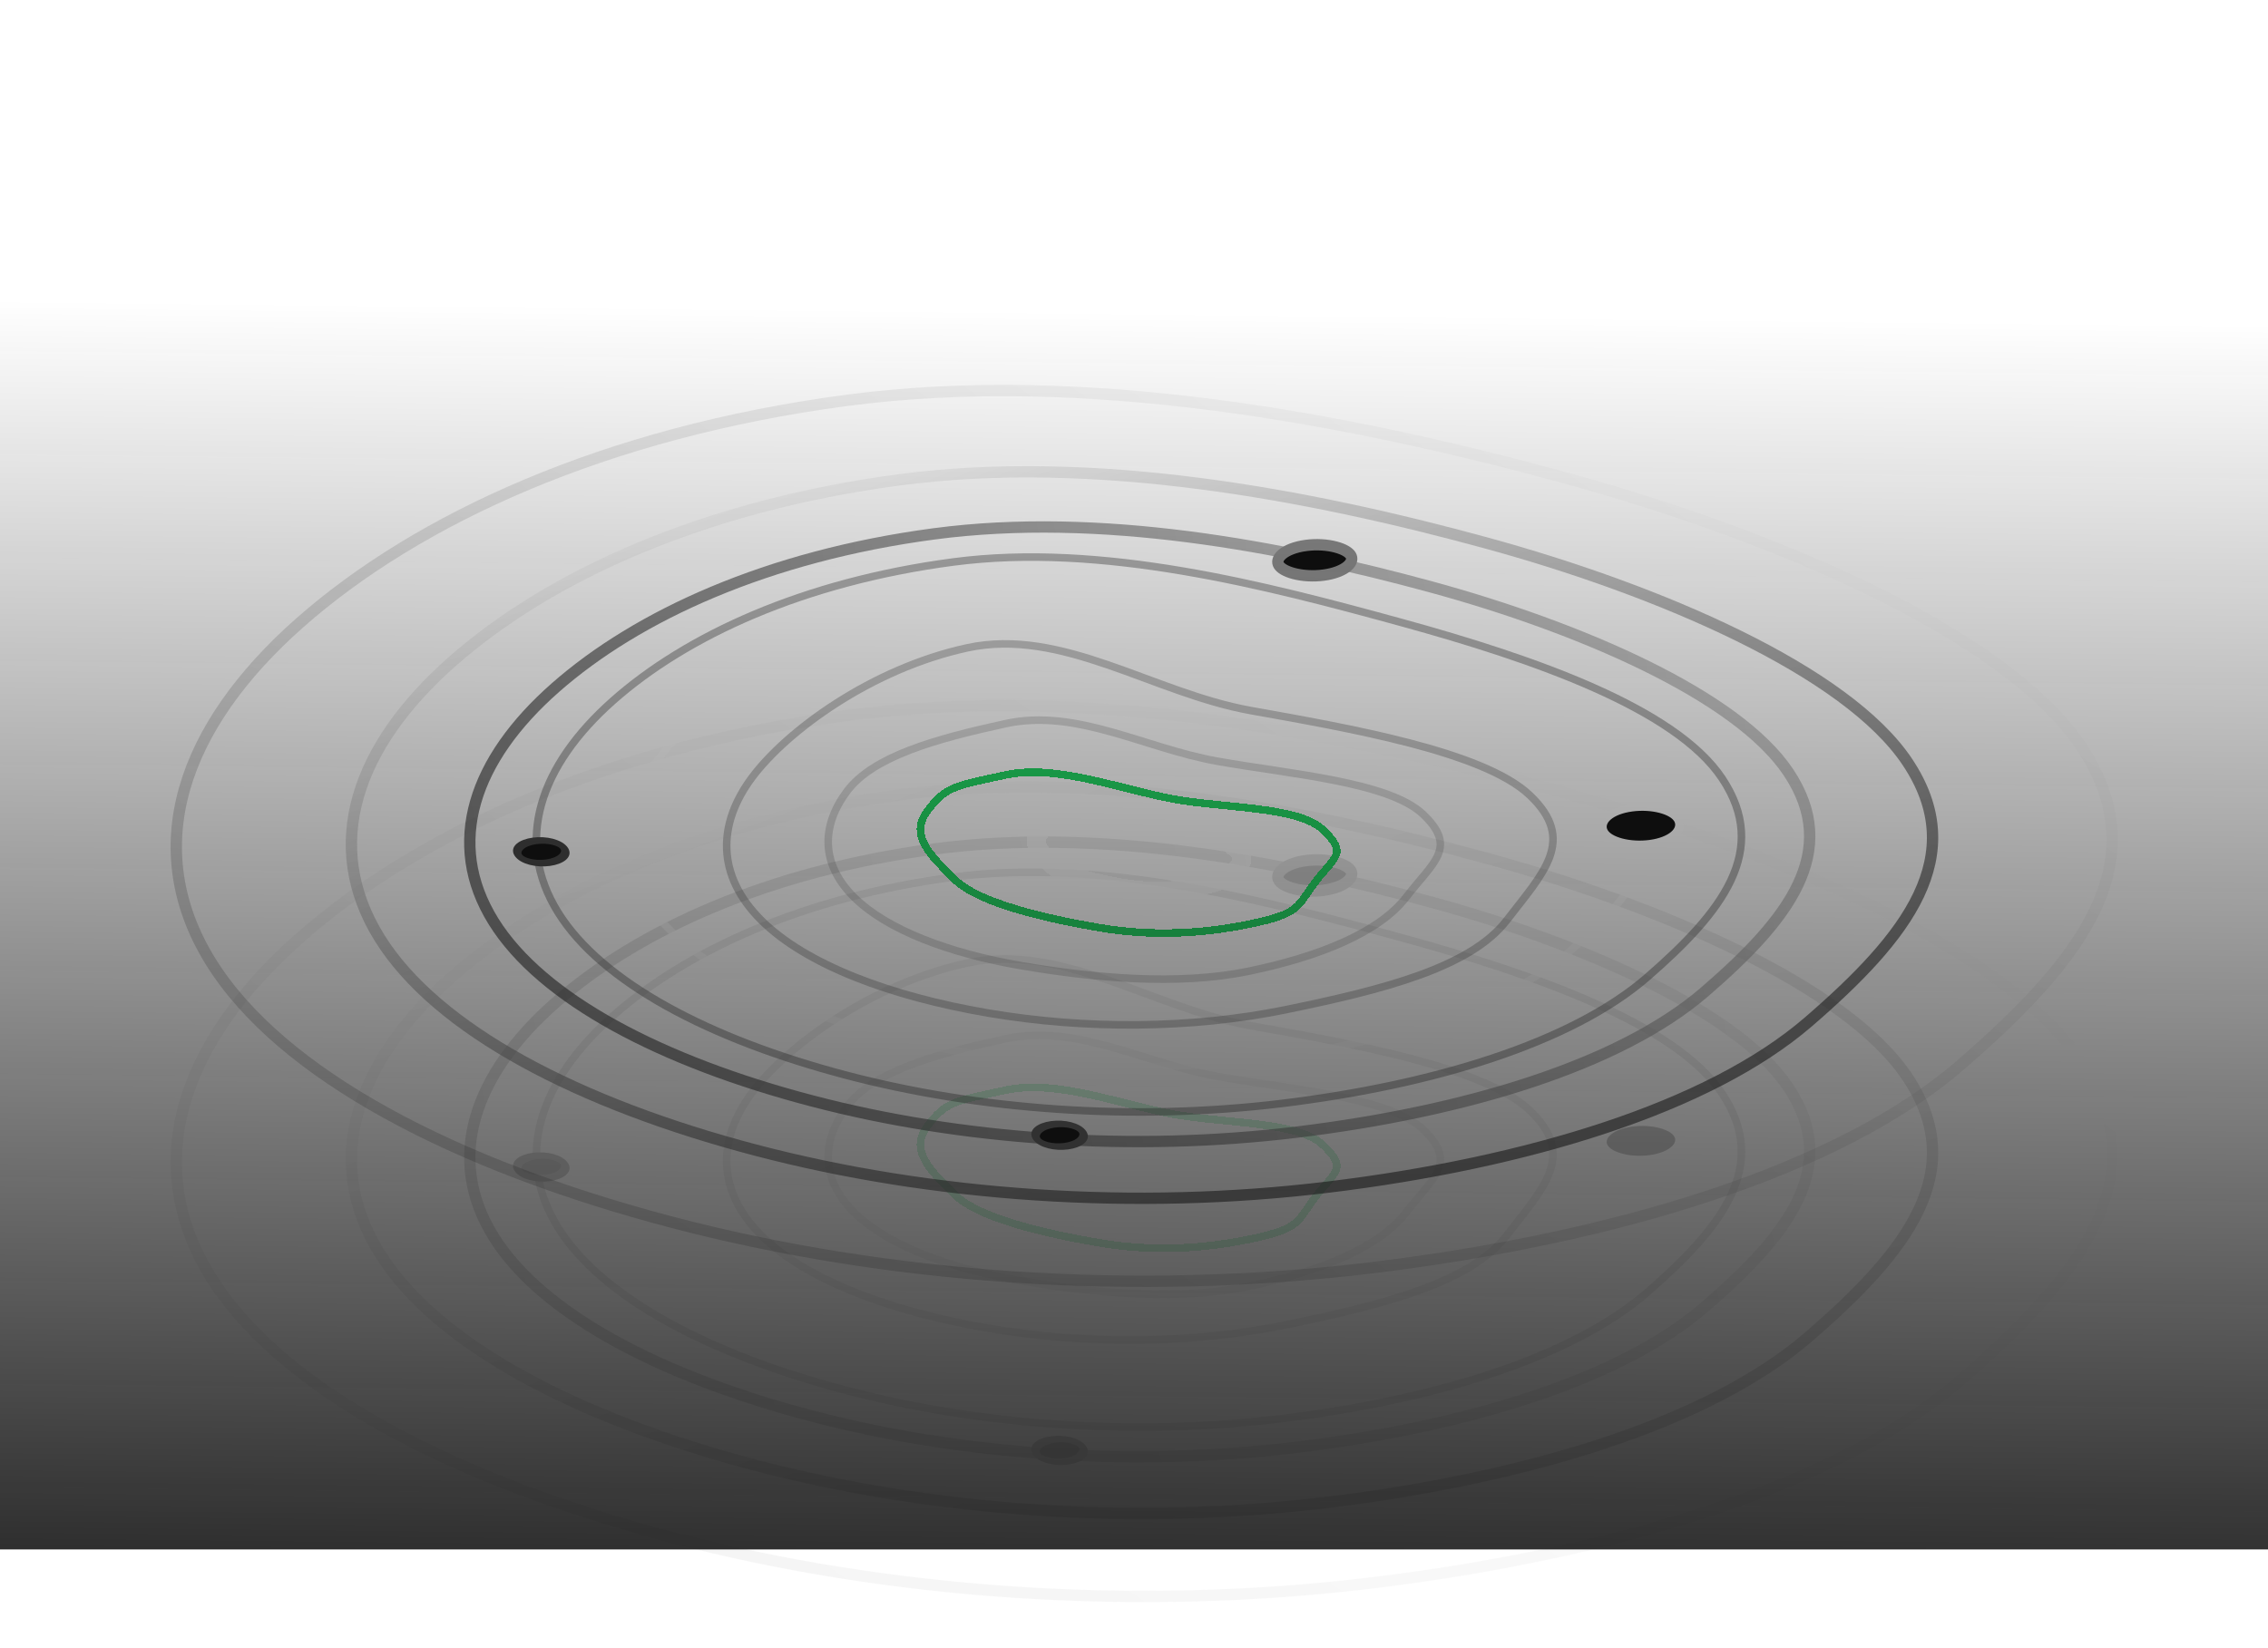 <svg width="600" height="436" viewBox="0 0 600 436" fill="none" xmlns="http://www.w3.org/2000/svg">
<g opacity="0.23" filter="url(#filter0_f_63_2489)">
<path opacity="0.6" fill-rule="evenodd" clip-rule="evenodd" d="M247.114 224.66C290.892 218.847 338.918 227.893 378.53 238.682C417.652 249.337 459.515 267.312 473.143 287.77C487.143 308.787 473.176 326.737 450.855 345.949C428.558 365.141 387.792 377.524 343.165 382.959C299.764 388.244 254.187 385.029 214.792 374.697C175.196 364.312 143.361 347.841 130.55 327.197C117.667 306.434 125.38 284.304 146.936 265.342C168.675 246.22 203.13 230.5 247.114 224.66Z" stroke="url(#paint0_linear_63_2489)" stroke-width="3"/>
<path opacity="0.6" fill-rule="evenodd" clip-rule="evenodd" d="M237.805 210.378C289.457 203.52 346.141 214.226 392.901 226.991C439.08 239.598 488.504 260.857 504.613 285.044C521.162 309.891 504.704 331.105 478.389 353.808C452.103 376.487 404.014 391.113 351.359 397.524C300.151 403.758 246.363 399.944 199.862 387.72C153.124 375.433 115.534 355.954 100.39 331.547C85.16 307.001 94.232 280.845 119.644 258.437C145.271 235.839 185.909 217.268 237.805 210.378Z" stroke="url(#paint1_linear_63_2489)" stroke-width="3"/>
<path opacity="0.2" fill-rule="evenodd" clip-rule="evenodd" d="M223.862 189.357C287.094 180.962 356.507 194.103 413.77 209.765C470.324 225.233 530.86 251.309 550.61 280.968C570.899 311.435 550.773 337.44 518.58 365.269C486.423 393.067 427.561 410.987 363.101 418.833C300.412 426.465 234.553 421.775 177.606 406.775C120.368 391.699 74.324 367.808 55.755 337.88C37.08 307.782 48.159 275.716 79.247 248.25C110.598 220.551 160.332 197.791 223.862 189.357Z" stroke="url(#paint2_linear_63_2489)" stroke-width="3"/>
<path opacity="0.4" fill-rule="evenodd" clip-rule="evenodd" d="M252.091 232.114C291.444 226.889 335.151 238.343 370.816 248.134C406.038 257.803 443.27 270.863 455.598 289.381C468.262 308.405 455.763 324.632 435.754 341.995C415.767 359.34 379.146 370.51 339.028 375.392C300.012 380.14 259.009 377.196 223.542 367.818C187.894 358.393 159.204 343.468 147.611 324.782C135.952 305.99 142.812 285.976 162.134 268.839C181.619 251.557 212.553 237.363 252.091 232.114Z" stroke="#424242" stroke-width="2"/>
<path opacity="0.5" fill-rule="evenodd" clip-rule="evenodd" d="M259.674 243.595C293.021 239.167 323.632 256.687 353.783 264.867C383.56 272.945 421.362 275.912 431.711 291.442C442.342 307.396 431.679 321.031 414.653 335.626C397.645 350.206 366.582 359.622 332.589 363.764C299.53 367.791 264.826 365.365 234.84 357.532C204.702 349.66 180.482 337.163 170.757 321.492C160.976 305.73 166.883 288.924 183.326 274.519C199.909 259.992 226.17 248.044 259.674 243.595Z" stroke="white" stroke-width="2"/>
<path opacity="0.3" fill-rule="evenodd" clip-rule="evenodd" d="M255.868 254.825C281.019 249.359 304.974 266.77 330.916 271.423C356.536 276.018 392.443 282.193 404.691 293.81C417.272 305.744 408.202 314.422 398.602 326.927C389.012 339.419 365.916 345.289 340.18 350.567C315.151 355.7 287.128 355.848 261.408 351.458C235.557 347.046 213.161 338.642 201.368 326.876C189.508 315.043 189.753 301.457 198.943 289.137C208.211 276.712 230.599 260.316 255.868 254.825Z" stroke="#424242" stroke-width="2"/>
<path opacity="0.2" fill-rule="evenodd" clip-rule="evenodd" d="M266.112 274.864C284.751 270.814 302.727 281.354 321.952 284.802C340.939 288.208 367.376 290.235 376.452 298.844C385.776 307.688 379.146 311.512 372.031 320.779C364.924 330.037 349.232 336.516 330.159 340.427C311.611 344.231 289.42 342.212 270.359 338.959C251.201 335.689 234.604 329.461 225.865 320.741C217.076 311.972 217.257 301.904 224.068 292.774C230.936 283.566 247.385 278.934 266.112 274.864Z" stroke="#424242" stroke-width="2"/>
<g filter="url(#filter1_dd_63_2489)">
<path fill-rule="evenodd" clip-rule="evenodd" d="M266.172 287.433C279.508 284.534 296.85 291.394 310.605 293.861C324.19 296.298 343.456 295.776 349.95 301.936C356.622 308.264 353.195 308.962 348.105 315.593C343.02 322.217 344.296 324.098 330.65 326.896C317.379 329.618 304.329 330.17 290.691 327.842C276.984 325.503 258.836 321.369 252.583 315.131C246.294 308.856 240.448 303.528 245.321 296.996C250.236 290.407 252.773 290.344 266.172 287.433Z" stroke="#1ED760" stroke-width="2" shape-rendering="crispEdges"/>
</g>
<g opacity="0.7" filter="url(#filter2_d_63_2489)">
<path fill-rule="evenodd" clip-rule="evenodd" d="M284.956 299.091C291.316 297.709 301.281 299.544 307.84 300.72C314.319 301.882 321.811 303.07 324.908 306.008C328.089 309.025 329.872 309.918 327.445 313.08C325.02 316.239 321.975 316.944 315.468 318.278C309.139 319.576 303.152 319.472 296.648 318.362C290.112 317.246 281.457 315.275 278.475 312.3C275.477 309.308 272.689 306.767 275.013 303.652C277.356 300.51 278.566 300.48 284.956 299.091Z" stroke="white" stroke-width="5" shape-rendering="crispEdges"/>
</g>
<path d="M357.344 230.361C357.798 231.111 357.717 232.159 356.442 233.246C355.205 234.3 353.041 235.185 350.202 235.569C347.364 235.954 344.537 235.746 342.306 235.161C340.005 234.559 338.761 233.69 338.306 232.941C337.851 232.191 337.933 231.143 339.208 230.056C340.445 229.002 342.609 228.117 345.447 227.733C348.286 227.348 351.113 227.556 353.344 228.14C355.645 228.743 356.889 229.611 357.344 230.361Z" fill="#0E0E0E" stroke="#8C8C8C" stroke-width="3"/>
<ellipse cx="9.872" cy="5.407" rx="9.872" ry="5.407" transform="matrix(0.991 -0.134 0.519 0.855 421.523 298.584)" fill="#0E0E0E" stroke="white" stroke-width="2"/>
<ellipse cx="6.17" cy="3.38" rx="6.17" ry="3.38" transform="matrix(0.991 -0.134 0.519 0.855 135.328 306.725)" fill="#0E0E0E" stroke="#424242" stroke-width="2"/>
<ellipse cx="6.17" cy="3.38" rx="6.17" ry="3.38" transform="matrix(0.991 -0.134 0.519 0.855 272.453 381.732)" fill="#0E0E0E" stroke="#606060" stroke-width="2"/>
</g>
<path opacity="0.6" fill-rule="evenodd" clip-rule="evenodd" d="M247.114 141.265C290.892 135.452 338.918 144.498 378.53 155.287C417.652 165.943 459.515 183.917 473.143 204.376C487.143 225.392 473.176 243.342 450.855 262.555C428.558 281.747 387.792 294.13 343.165 299.564C299.764 304.85 254.187 301.634 214.792 291.302C175.196 280.918 143.361 264.447 130.55 243.802C117.667 223.04 125.38 200.91 146.936 181.948C168.675 162.825 203.13 147.105 247.114 141.265Z" stroke="url(#paint3_linear_63_2489)" stroke-width="3"/>
<path opacity="0.6" fill-rule="evenodd" clip-rule="evenodd" d="M237.805 126.983C289.457 120.125 346.141 130.832 392.901 143.597C439.08 156.203 488.504 177.463 504.613 201.65C521.162 226.496 504.704 247.71 478.389 270.414C452.103 293.093 404.014 307.718 351.359 314.129C300.151 320.364 246.363 316.55 199.862 304.325C153.124 292.038 115.534 272.559 100.39 248.152C85.16 223.606 94.232 197.45 119.644 175.042C145.271 152.445 185.909 133.873 237.805 126.983Z" stroke="url(#paint4_linear_63_2489)" stroke-width="3"/>
<path opacity="0.2" fill-rule="evenodd" clip-rule="evenodd" d="M223.862 105.962C287.094 97.567 356.507 110.708 413.77 126.37C470.324 141.838 530.86 167.915 550.61 197.573C570.899 228.04 550.773 254.045 518.58 281.874C486.423 309.673 427.561 327.592 363.101 335.439C300.412 343.07 234.553 338.38 177.606 323.381C120.368 308.305 74.324 284.414 55.755 254.486C37.08 224.388 48.159 192.322 79.247 164.855C110.598 137.156 160.332 114.397 223.862 105.962Z" stroke="url(#paint5_linear_63_2489)" stroke-width="3"/>
<path opacity="0.4" fill-rule="evenodd" clip-rule="evenodd" d="M252.091 148.719C291.444 143.495 335.151 154.949 370.816 164.739C406.038 174.409 443.27 187.469 455.598 205.987C468.262 225.01 455.763 241.238 435.754 258.601C415.767 275.945 379.146 287.116 339.028 291.997C300.012 296.745 259.009 293.801 223.542 284.424C187.894 274.999 159.204 260.074 147.611 241.388C135.952 222.595 142.812 202.582 162.134 185.445C181.619 168.163 212.553 153.968 252.091 148.719Z" stroke="#424242" stroke-width="2"/>
<path opacity="0.5" fill-rule="evenodd" clip-rule="evenodd" d="M259.674 160.2C293.021 155.772 323.632 173.293 353.783 181.472C383.56 189.55 421.362 192.518 431.711 208.048C442.342 224.001 431.679 237.636 414.653 252.232C397.645 266.812 366.582 276.228 332.589 280.369C299.53 284.397 264.826 281.97 234.84 274.138C204.702 266.265 180.482 253.769 170.757 238.097C160.976 222.336 166.883 205.53 183.326 191.124C199.909 176.597 226.17 164.649 259.674 160.2Z" stroke="white" stroke-width="2"/>
<path opacity="0.3" fill-rule="evenodd" clip-rule="evenodd" d="M255.868 171.43C281.019 165.965 304.974 183.375 330.916 188.028C356.536 192.624 392.443 198.799 404.691 210.416C417.272 222.35 408.202 231.028 398.602 243.533C389.012 256.024 365.916 261.894 340.18 267.172C315.151 272.305 287.128 272.453 261.408 268.064C235.557 263.652 213.161 255.247 201.368 243.481C189.508 231.649 189.753 218.063 198.943 205.742C208.211 193.317 230.599 176.922 255.868 171.43Z" stroke="#424242" stroke-width="2"/>
<path opacity="0.2" fill-rule="evenodd" clip-rule="evenodd" d="M266.112 191.47C284.751 187.419 302.727 197.959 321.952 201.408C340.939 204.813 367.376 206.841 376.452 215.45C385.776 224.294 379.146 228.118 372.031 237.385C364.924 246.642 349.232 253.121 330.159 257.033C311.611 260.837 289.42 258.817 270.359 255.564C251.201 252.295 234.604 246.066 225.865 237.347C217.076 228.578 217.257 218.51 224.068 209.379C230.936 200.171 247.385 195.539 266.112 191.47Z" stroke="#424242" stroke-width="2"/>
<g filter="url(#filter3_dd_63_2489)">
<path fill-rule="evenodd" clip-rule="evenodd" d="M266.172 204.038C279.508 201.14 296.85 207.999 310.605 210.466C324.19 212.903 343.456 212.382 349.95 218.542C356.622 224.87 353.195 225.568 348.105 232.199C343.02 238.822 344.296 240.703 330.65 243.502C317.379 246.224 304.329 246.775 290.691 244.448C276.984 242.108 258.836 237.975 252.583 231.736C246.294 225.462 240.448 220.134 245.321 213.601C250.236 207.013 252.773 206.95 266.172 204.038Z" stroke="#1ED760" stroke-width="2" shape-rendering="crispEdges"/>
</g>
<g opacity="0.7" filter="url(#filter4_d_63_2489)">
<path fill-rule="evenodd" clip-rule="evenodd" d="M284.956 215.697C291.316 214.315 301.281 216.149 307.84 217.326C314.319 218.488 321.811 219.676 324.908 222.613C328.089 225.631 329.872 226.524 327.445 229.686C325.02 232.844 321.975 233.549 315.468 234.884C309.139 236.182 303.152 236.077 296.648 234.967C290.112 233.851 281.457 231.88 278.475 228.905C275.477 225.913 272.689 223.372 275.013 220.257C277.356 217.115 278.566 217.085 284.956 215.697Z" stroke="white" stroke-width="5" shape-rendering="crispEdges"/>
</g>
<path d="M357.344 146.966C357.798 147.716 357.717 148.764 356.442 149.851C355.205 150.905 353.041 151.79 350.202 152.175C347.364 152.559 344.537 152.351 342.306 151.767C340.005 151.164 338.761 150.296 338.306 149.546C337.851 148.797 337.933 147.749 339.208 146.661C340.445 145.607 342.609 144.723 345.447 144.338C348.286 143.953 351.113 144.162 353.344 144.746C355.645 145.349 356.889 146.217 357.344 146.966Z" fill="#0E0E0E" stroke="#8C8C8C" stroke-width="3"/>
<ellipse cx="9.872" cy="5.407" rx="9.872" ry="5.407" transform="matrix(0.991 -0.134 0.519 0.855 421.523 215.189)" fill="#0E0E0E" stroke="white" stroke-width="2"/>
<ellipse cx="6.17" cy="3.38" rx="6.17" ry="3.38" transform="matrix(0.991 -0.134 0.519 0.855 135.328 223.33)" fill="#0E0E0E" stroke="#424242" stroke-width="2"/>
<ellipse cx="6.17" cy="3.38" rx="6.17" ry="3.38" transform="matrix(0.991 -0.134 0.519 0.855 272.453 298.338)" fill="#0E0E0E" stroke="#606060" stroke-width="2"/>
<rect y="3" width="600" height="407" fill="url(#paint6_linear_63_2489)"/>
<defs>
<filter id="filter0_f_63_2489" x="32.956" y="173.441" width="539.491" height="262.297" filterUnits="userSpaceOnUse" color-interpolation-filters="sRGB">
<feFlood flood-opacity="0" result="BackgroundImageFix"/>
<feBlend mode="normal" in="SourceGraphic" in2="BackgroundImageFix" result="shape"/>
<feGaussianBlur stdDeviation="6" result="effect1_foregroundBlur_63_2489"/>
</filter>
<filter id="filter1_dd_63_2489" x="222.394" y="267.02" width="152.374" height="83.995" filterUnits="userSpaceOnUse" color-interpolation-filters="sRGB">
<feFlood flood-opacity="0" result="BackgroundImageFix"/>
<feColorMatrix in="SourceAlpha" type="matrix" values="0 0 0 0 0 0 0 0 0 0 0 0 0 0 0 0 0 0 127 0" result="hardAlpha"/>
<feOffset/>
<feGaussianBlur stdDeviation="5.1"/>
<feComposite in2="hardAlpha" operator="out"/>
<feColorMatrix type="matrix" values="0 0 0 0 0.118 0 0 0 0 0.843 0 0 0 0 0.376 0 0 0 1 0"/>
<feBlend mode="normal" in2="BackgroundImageFix" result="effect1_dropShadow_63_2489"/>
<feColorMatrix in="SourceAlpha" type="matrix" values="0 0 0 0 0 0 0 0 0 0 0 0 0 0 0 0 0 0 127 0" result="hardAlpha"/>
<feOffset dy="1"/>
<feGaussianBlur stdDeviation="9.95"/>
<feComposite in2="hardAlpha" operator="out"/>
<feColorMatrix type="matrix" values="0 0 0 0 0.118 0 0 0 0 0.843 0 0 0 0 0.376 0 0 0 1 0"/>
<feBlend mode="normal" in2="effect1_dropShadow_63_2489" result="effect2_dropShadow_63_2489"/>
<feBlend mode="normal" in="SourceGraphic" in2="effect2_dropShadow_63_2489" result="shape"/>
</filter>
<filter id="filter2_d_63_2489" x="259.703" y="285.169" width="83.319" height="47.482" filterUnits="userSpaceOnUse" color-interpolation-filters="sRGB">
<feFlood flood-opacity="0" result="BackgroundImageFix"/>
<feColorMatrix in="SourceAlpha" type="matrix" values="0 0 0 0 0 0 0 0 0 0 0 0 0 0 0 0 0 0 127 0" result="hardAlpha"/>
<feOffset/>
<feGaussianBlur stdDeviation="5.7"/>
<feComposite in2="hardAlpha" operator="out"/>
<feColorMatrix type="matrix" values="0 0 0 0 1 0 0 0 0 1 0 0 0 0 1 0 0 0 0.97 0"/>
<feBlend mode="normal" in2="BackgroundImageFix" result="effect1_dropShadow_63_2489"/>
<feBlend mode="normal" in="SourceGraphic" in2="effect1_dropShadow_63_2489" result="shape"/>
</filter>
<filter id="filter3_dd_63_2489" x="222.394" y="183.625" width="152.374" height="83.995" filterUnits="userSpaceOnUse" color-interpolation-filters="sRGB">
<feFlood flood-opacity="0" result="BackgroundImageFix"/>
<feColorMatrix in="SourceAlpha" type="matrix" values="0 0 0 0 0 0 0 0 0 0 0 0 0 0 0 0 0 0 127 0" result="hardAlpha"/>
<feOffset/>
<feGaussianBlur stdDeviation="5.1"/>
<feComposite in2="hardAlpha" operator="out"/>
<feColorMatrix type="matrix" values="0 0 0 0 0.118 0 0 0 0 0.843 0 0 0 0 0.376 0 0 0 1 0"/>
<feBlend mode="normal" in2="BackgroundImageFix" result="effect1_dropShadow_63_2489"/>
<feColorMatrix in="SourceAlpha" type="matrix" values="0 0 0 0 0 0 0 0 0 0 0 0 0 0 0 0 0 0 127 0" result="hardAlpha"/>
<feOffset dy="1"/>
<feGaussianBlur stdDeviation="9.95"/>
<feComposite in2="hardAlpha" operator="out"/>
<feColorMatrix type="matrix" values="0 0 0 0 0.118 0 0 0 0 0.843 0 0 0 0 0.376 0 0 0 1 0"/>
<feBlend mode="normal" in2="effect1_dropShadow_63_2489" result="effect2_dropShadow_63_2489"/>
<feBlend mode="normal" in="SourceGraphic" in2="effect2_dropShadow_63_2489" result="shape"/>
</filter>
<filter id="filter4_d_63_2489" x="259.703" y="201.775" width="83.319" height="47.482" filterUnits="userSpaceOnUse" color-interpolation-filters="sRGB">
<feFlood flood-opacity="0" result="BackgroundImageFix"/>
<feColorMatrix in="SourceAlpha" type="matrix" values="0 0 0 0 0 0 0 0 0 0 0 0 0 0 0 0 0 0 127 0" result="hardAlpha"/>
<feOffset/>
<feGaussianBlur stdDeviation="5.7"/>
<feComposite in2="hardAlpha" operator="out"/>
<feColorMatrix type="matrix" values="0 0 0 0 1 0 0 0 0 1 0 0 0 0 1 0 0 0 0.97 0"/>
<feBlend mode="normal" in2="BackgroundImageFix" result="effect1_dropShadow_63_2489"/>
<feBlend mode="normal" in="SourceGraphic" in2="effect1_dropShadow_63_2489" result="shape"/>
</filter>
<linearGradient id="paint0_linear_63_2489" x1="122.03" y1="297.893" x2="455.462" y2="222.176" gradientUnits="userSpaceOnUse">
<stop stop-color="#262626"/>
<stop offset="1" stop-color="#A8A8A8"/>
</linearGradient>
<linearGradient id="paint1_linear_63_2489" x1="422.66" y1="362.704" x2="340.937" y2="145.091" gradientUnits="userSpaceOnUse">
<stop stop-color="#262626"/>
<stop offset="1" stop-color="white"/>
</linearGradient>
<linearGradient id="paint2_linear_63_2489" x1="85.008" y1="349.625" x2="283.522" y2="63.85" gradientUnits="userSpaceOnUse">
<stop stop-color="#262626"/>
<stop offset="1" stop-color="white"/>
</linearGradient>
<linearGradient id="paint3_linear_63_2489" x1="122.03" y1="214.498" x2="455.462" y2="138.781" gradientUnits="userSpaceOnUse">
<stop stop-color="#262626"/>
<stop offset="1" stop-color="#A8A8A8"/>
</linearGradient>
<linearGradient id="paint4_linear_63_2489" x1="422.66" y1="279.31" x2="340.937" y2="61.697" gradientUnits="userSpaceOnUse">
<stop stop-color="#262626"/>
<stop offset="1" stop-color="white"/>
</linearGradient>
<linearGradient id="paint5_linear_63_2489" x1="85.008" y1="266.231" x2="283.522" y2="-19.545" gradientUnits="userSpaceOnUse">
<stop stop-color="#262626"/>
<stop offset="1" stop-color="white"/>
</linearGradient>
<linearGradient id="paint6_linear_63_2489" x1="300" y1="3" x2="295" y2="465" gradientUnits="userSpaceOnUse">
<stop offset="0.172" stop-color="#0E0E0E" stop-opacity="0"/>
<stop offset="1" stop-color="#0E0E0E"/>
</linearGradient>
</defs>
</svg>
